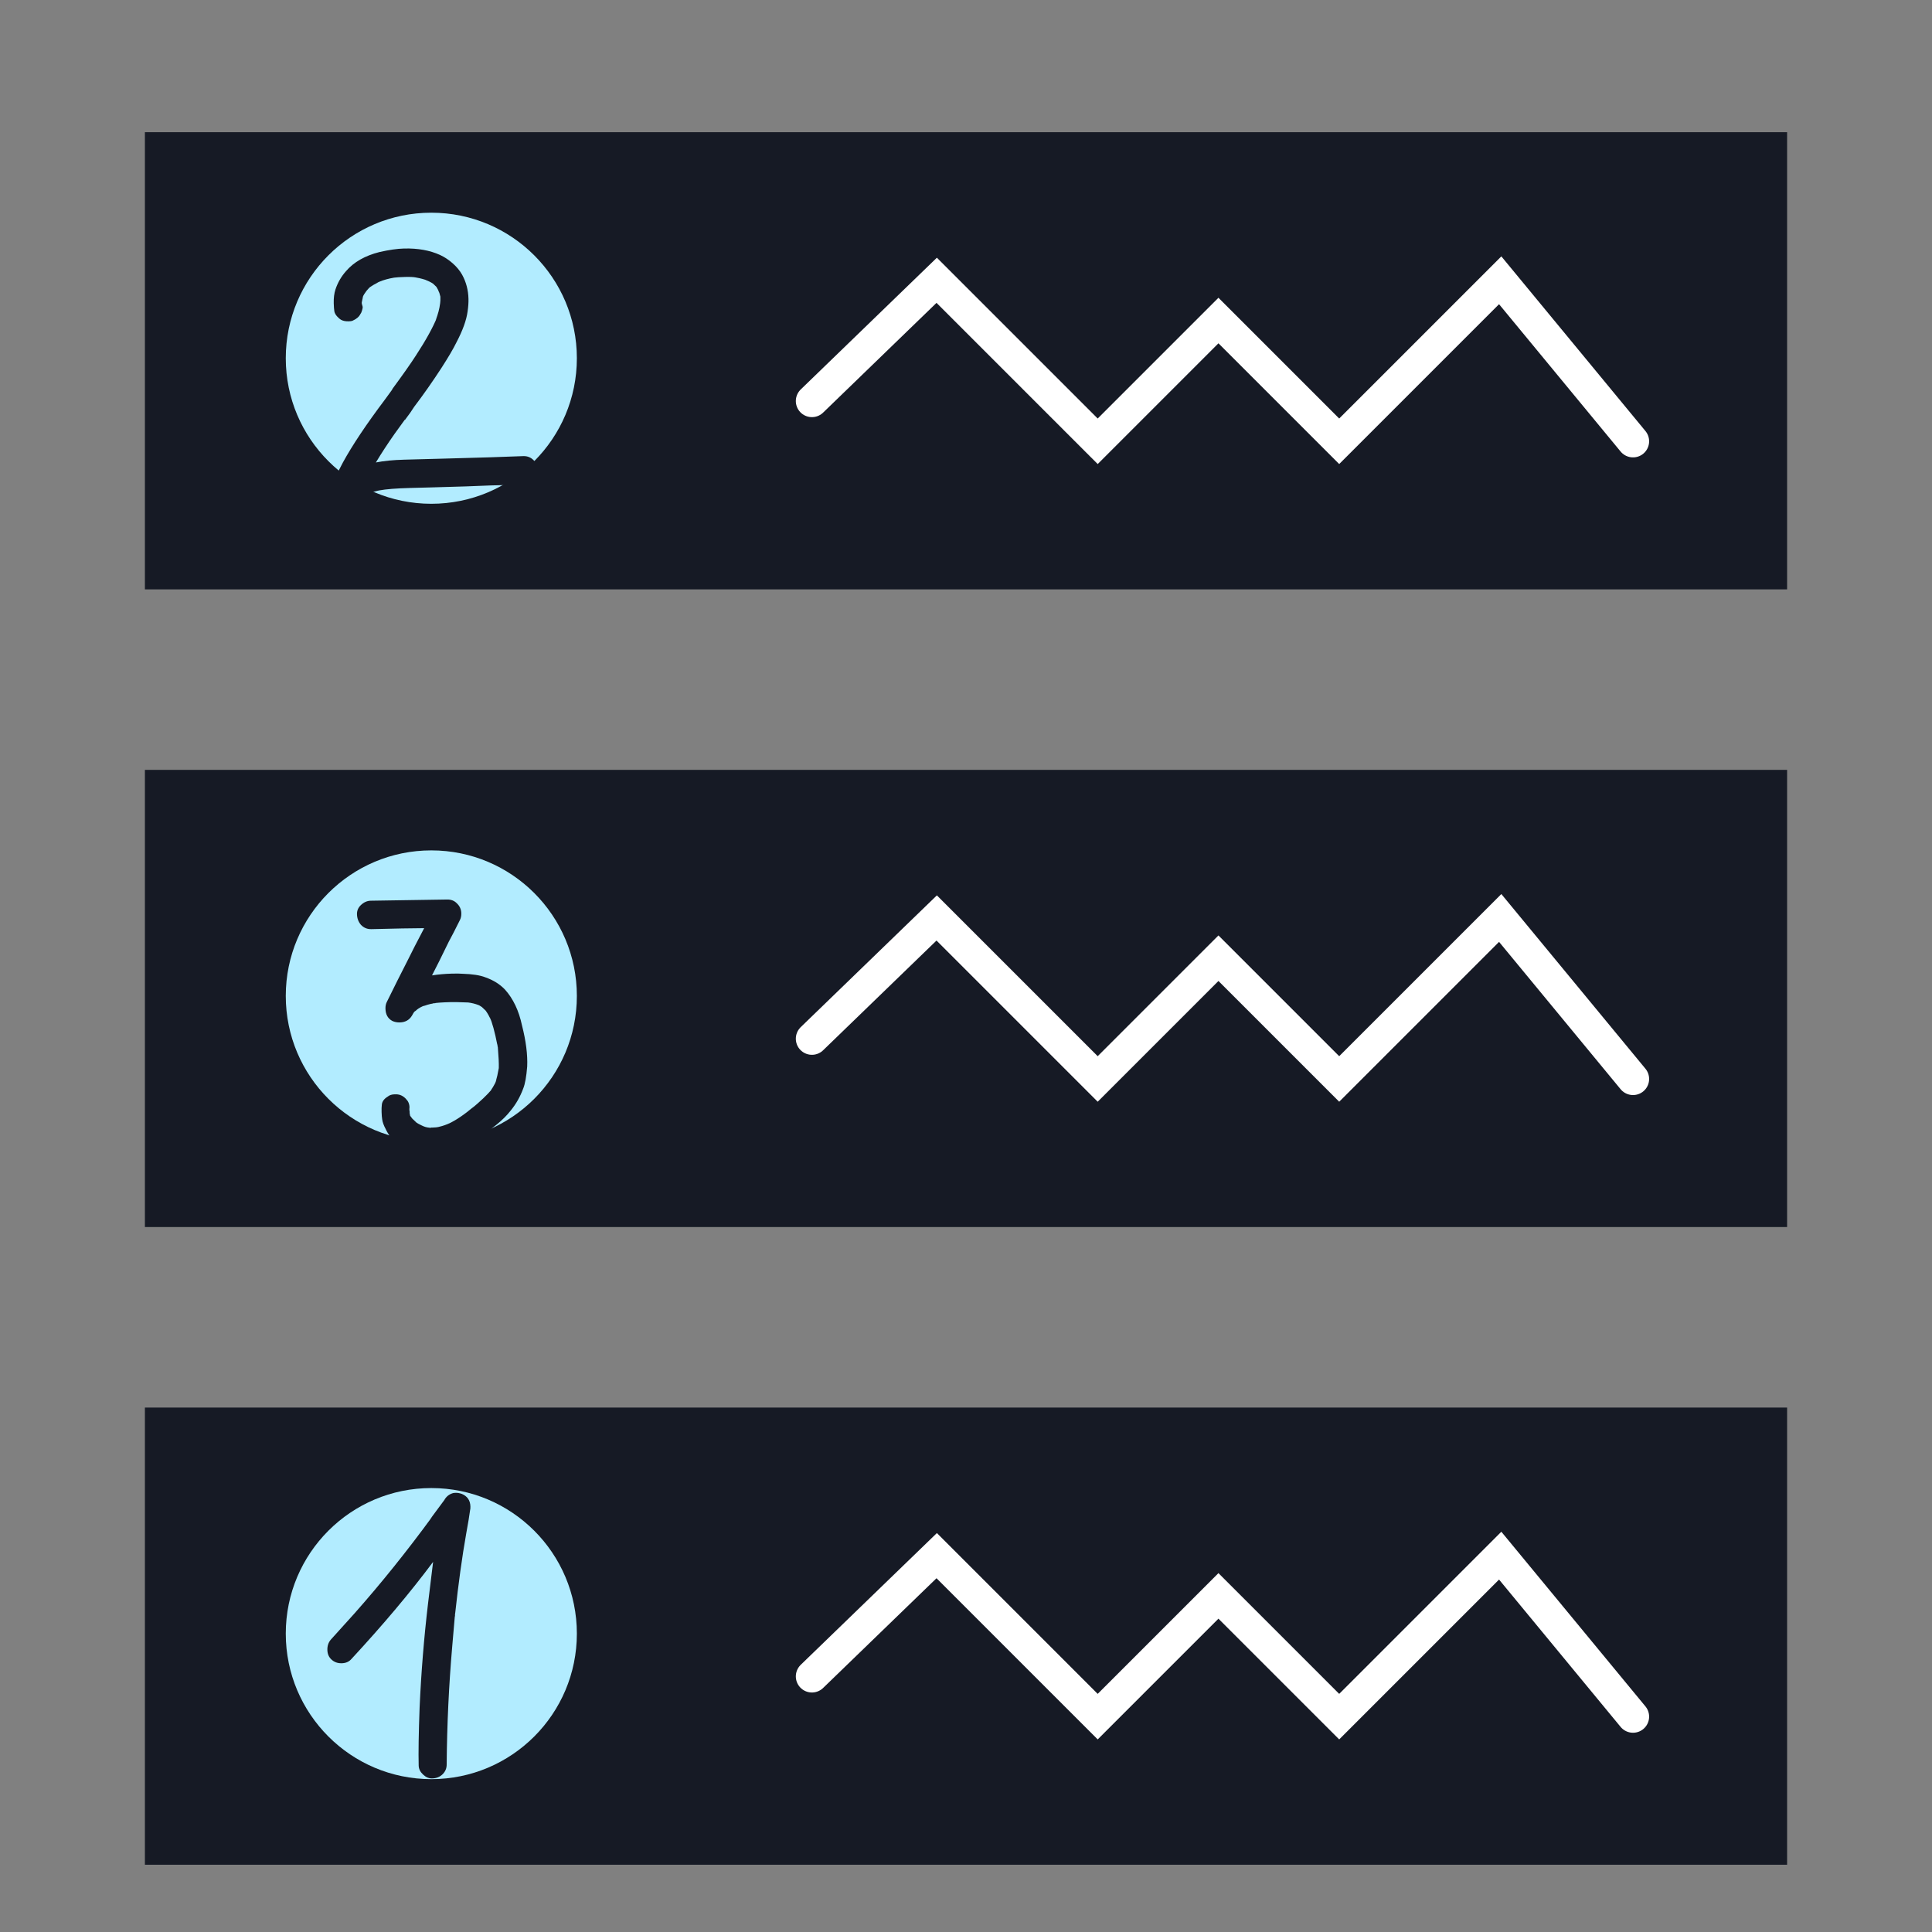 <?xml version="1.0" encoding="UTF-8"?> <svg xmlns="http://www.w3.org/2000/svg" width="120" height="120" viewBox="0 0 120 120" fill="none"><rect x="0" y="0" width="120" height="120" fill="#808080" stroke="none"/><rect x="9" y="8.211" width="102" height="28.396" fill="#161A25"></rect><path d="M50.43 24.909L58.18 17.409L68.18 27.409L75.68 19.909L83.18 27.409L93.18 17.409L101.43 27.409" stroke="white" stroke-width="2" stroke-linecap="round"></path><circle cx="26.79" cy="22.251" r="9.04" fill="#B2ECFF"></circle><path d="M33.427 29.228C33.432 29.45 33.344 29.649 33.161 29.824C32.994 29.999 32.792 30.09 32.553 30.096L30.48 30.151C29.661 30.19 28.433 30.231 26.794 30.274L25.489 30.308C24.618 30.331 23.971 30.382 23.546 30.462L23.801 30.404C23.257 30.521 22.859 30.634 22.606 30.743L22.656 30.716L22.581 30.769L22.555 30.77C22.32 30.913 22.152 31.028 22.052 31.116L22.201 30.958L22.026 31.117C21.86 31.292 21.658 31.383 21.419 31.389C21.197 31.395 21.016 31.34 20.877 31.224C20.719 31.091 20.613 30.941 20.557 30.771C20.539 30.721 20.528 30.652 20.526 30.567C20.523 30.448 20.553 30.285 20.616 30.078C20.859 29.576 21.086 29.127 21.297 28.728C21.884 27.654 22.755 26.35 23.91 24.817L24.404 24.138L24.329 24.217C25.022 23.276 25.524 22.563 25.835 22.077C26.459 21.121 26.899 20.324 27.155 19.685L27.058 19.893C27.203 19.53 27.296 19.178 27.338 18.835C27.353 18.749 27.358 18.613 27.353 18.425C27.314 18.255 27.277 18.145 27.242 18.095C27.241 18.061 27.196 17.968 27.106 17.817C27.106 17.817 27.036 17.75 26.896 17.617C26.774 17.535 26.593 17.446 26.351 17.35L26.403 17.374C26.213 17.311 25.947 17.249 25.604 17.19L25.836 17.235C25.698 17.205 25.476 17.194 25.169 17.202C24.862 17.21 24.631 17.224 24.478 17.245C24.121 17.306 23.816 17.391 23.563 17.5L23.36 17.582L23.512 17.527C23.293 17.635 23.108 17.743 22.957 17.849L23.083 17.743L22.932 17.875L22.907 17.902L22.932 17.875C22.799 18.015 22.709 18.129 22.66 18.215C22.594 18.303 22.537 18.415 22.489 18.553L22.563 18.423C22.53 18.492 22.499 18.613 22.47 18.784L22.472 18.861L22.528 19.064C22.53 19.116 22.515 19.193 22.483 19.296C22.452 19.399 22.419 19.468 22.386 19.503C22.305 19.676 22.138 19.817 21.885 19.927C21.834 19.945 21.758 19.956 21.655 19.958C21.468 19.963 21.313 19.933 21.192 19.868C21.105 19.819 21.018 19.744 20.93 19.644C20.842 19.544 20.788 19.443 20.768 19.341C20.748 19.222 20.735 19.052 20.729 18.83C20.721 18.506 20.756 18.223 20.835 17.982C20.977 17.551 21.198 17.17 21.496 16.837C21.977 16.278 22.666 15.884 23.566 15.656C24.16 15.521 24.67 15.447 25.097 15.436C25.95 15.414 26.696 15.547 27.336 15.838C27.613 15.967 27.873 16.14 28.118 16.355C28.363 16.571 28.557 16.805 28.7 17.057C28.951 17.512 29.084 18.012 29.098 18.558C29.104 18.797 29.086 19.062 29.042 19.354C28.971 19.885 28.74 20.523 28.35 21.267C28.155 21.665 27.845 22.194 27.418 22.855C26.877 23.689 26.309 24.497 25.715 25.282C25.6 25.473 25.411 25.742 25.147 26.091L25.146 26.065L24.504 26.953C24.076 27.562 23.69 28.153 23.346 28.725C23.839 28.627 24.427 28.569 25.109 28.551L27.516 28.487C29.734 28.429 31.398 28.377 32.506 28.33C32.762 28.323 32.978 28.412 33.154 28.595C33.329 28.761 33.42 28.972 33.427 29.228ZM24.453 17.272L24.351 17.274L24.453 17.272ZM23.563 17.5L23.512 17.527L23.563 17.5ZM22.932 17.875C22.95 17.875 22.958 17.875 22.958 17.875C22.958 17.858 22.957 17.849 22.957 17.849C22.958 17.866 22.95 17.875 22.932 17.875ZM22.586 18.346L22.563 18.423L22.586 18.346ZM22.471 18.835L22.47 18.81L22.47 18.784L22.471 18.835ZM27.341 18.963L27.339 18.861L27.341 18.963ZM24.255 24.321L24.329 24.217L24.255 24.321ZM22.581 30.769C22.58 30.752 22.58 30.744 22.58 30.744C22.597 30.743 22.606 30.743 22.606 30.743L22.555 30.77L22.581 30.769Z" fill="#161A25"></path><rect x="9" y="47.818" width="102" height="28.396" fill="#161A25"></rect><path d="M50.43 64.516L58.18 57.016L68.18 67.016L75.68 59.516L83.18 67.016L93.18 57.016L101.43 67.016" stroke="white" stroke-width="2" stroke-linecap="round"></path><circle cx="26.79" cy="61.859" r="9.04" fill="#B2ECFF"></circle><path d="M32.422 63.689C32.669 64.656 32.777 65.507 32.745 66.242C32.694 66.875 32.612 67.33 32.5 67.606C32.308 68.124 32.047 68.583 31.716 68.984C31.485 69.281 31.194 69.57 30.843 69.853L29.739 70.727C28.867 71.331 28.005 71.686 27.154 71.794C26.285 71.885 25.459 71.634 24.675 71.04C24.343 70.758 24.105 70.457 23.96 70.137C23.834 69.901 23.76 69.698 23.739 69.528C23.718 69.409 23.706 69.255 23.701 69.068C23.696 68.88 23.701 68.735 23.715 68.632C23.727 68.427 23.85 68.252 24.085 68.11C24.186 68.022 24.33 67.975 24.517 67.97C24.637 67.967 24.722 67.973 24.774 67.989C24.98 68.035 25.163 68.167 25.322 68.385C25.394 68.502 25.431 68.629 25.435 68.766L25.416 69.022C25.432 68.988 25.439 68.936 25.438 68.868L25.445 69.15L25.475 69.303L25.607 69.478C25.607 69.478 25.695 69.561 25.87 69.728C25.94 69.777 26.044 69.834 26.182 69.899L26.156 69.899L26.182 69.899L26.26 69.948L26.182 69.899C26.338 69.98 26.493 70.027 26.647 70.04L26.544 70.043L26.672 70.04C26.69 70.056 26.724 70.064 26.775 70.062C26.741 70.063 26.724 70.055 26.724 70.038L26.877 70.034C27.031 70.03 27.15 70.018 27.235 69.999L27.006 70.056C27.345 69.979 27.599 69.904 27.768 69.831L27.971 69.749C27.954 69.767 27.929 69.776 27.895 69.777C27.878 69.777 27.861 69.786 27.844 69.804C28.317 69.586 28.854 69.222 29.455 68.711L29.28 68.869C29.831 68.411 30.248 68.016 30.529 67.684L30.455 67.788L30.529 67.658C30.529 67.658 30.545 67.641 30.578 67.606L30.529 67.658C30.562 67.623 30.644 67.484 30.774 67.242L30.75 67.294L30.773 67.216L30.847 67.086L30.797 67.164C30.86 66.958 30.921 66.683 30.981 66.34C30.99 66.049 30.97 65.614 30.921 65.035L30.921 65.061L30.919 64.984C30.901 64.95 30.891 64.899 30.89 64.831L30.892 64.908C30.733 64.092 30.573 63.507 30.41 63.153L30.493 63.381C30.419 63.178 30.311 62.976 30.169 62.775L29.933 62.551C29.811 62.468 29.742 62.428 29.725 62.428C29.518 62.348 29.303 62.294 29.08 62.266C28.567 62.245 28.2 62.238 27.978 62.244C27.466 62.257 27.091 62.284 26.853 62.325L26.93 62.322C26.794 62.343 26.667 62.372 26.548 62.409C26.447 62.446 26.353 62.474 26.268 62.494C26.066 62.584 25.915 62.682 25.815 62.787C25.764 62.806 25.715 62.858 25.666 62.945L25.592 63.075C25.429 63.352 25.176 63.496 24.835 63.505C24.664 63.509 24.51 63.479 24.372 63.415C24.095 63.268 23.951 63.016 23.942 62.657C23.937 62.487 23.968 62.341 24.033 62.22L24.689 60.896L25.347 59.598C25.557 59.165 25.89 58.516 26.346 57.65C25.611 57.653 24.519 57.673 23.069 57.711C22.813 57.718 22.597 57.63 22.421 57.446C22.263 57.263 22.18 57.043 22.173 56.787C22.167 56.565 22.248 56.375 22.414 56.217C22.598 56.041 22.8 55.951 23.022 55.945L27.759 55.871C28.015 55.864 28.222 55.944 28.38 56.111C28.555 56.277 28.646 56.48 28.652 56.718C28.657 56.889 28.626 57.035 28.561 57.156C28.269 57.745 28.042 58.186 27.879 58.481C27.425 59.415 27.077 60.116 26.833 60.583C27.241 60.521 27.65 60.485 28.059 60.474C28.35 60.466 28.572 60.469 28.726 60.482C29.341 60.5 29.812 60.573 30.14 60.701C30.64 60.876 31.048 61.13 31.364 61.463C31.875 62.03 32.227 62.772 32.422 63.689ZM27.083 62.293C27.049 62.311 26.998 62.321 26.93 62.322L27.083 62.293ZM29.725 62.428L29.673 62.404L29.725 62.428ZM30.892 64.908C30.892 64.942 30.902 64.967 30.919 64.984L30.921 65.035C30.903 65.001 30.893 64.959 30.892 64.908ZM30.983 66.417C30.966 66.451 30.959 66.494 30.96 66.545C30.959 66.494 30.966 66.451 30.983 66.417ZM30.773 67.216L30.774 67.242L30.797 67.164L30.773 67.216ZM30.529 67.684L30.529 67.658L30.529 67.684ZM25.418 69.099L25.417 69.048L25.416 69.022L25.417 69.048L25.418 69.099ZM25.529 69.404L25.501 69.328L25.529 69.404ZM25.555 69.429L25.607 69.478L25.555 69.429ZM25.766 69.654L25.87 69.728L25.766 69.654ZM25.949 69.802L25.896 69.753L25.949 69.802ZM27.768 69.831L27.844 69.804L27.768 69.831ZM26.672 70.04L26.647 70.04L26.724 70.038L26.672 70.04Z" fill="#161A25"></path><rect x="9" y="87.426" width="102" height="28.396" fill="#161A25"></rect><path d="M50.43 104.124L58.18 96.624L68.18 106.624L75.68 99.124L83.18 106.624L93.18 96.624L101.43 106.624" stroke="white" stroke-width="2" stroke-linecap="round"></path><circle cx="26.79" cy="101.466" r="9.04" fill="#B2ECFF"></circle><path d="M28.685 92.789C29.03 92.933 29.208 93.193 29.218 93.569C29.221 93.671 29.214 93.748 29.198 93.8C29.156 94.125 29.075 94.614 28.955 95.266C28.703 96.69 28.473 98.353 28.267 100.254L28.266 100.203L28.089 102.256C27.88 104.67 27.765 107.106 27.744 109.566C27.751 109.822 27.663 110.038 27.479 110.213C27.313 110.371 27.101 110.454 26.845 110.461C26.641 110.466 26.451 110.386 26.276 110.219C26.1 110.053 26.01 109.868 26.005 109.663C25.984 108.861 26.003 107.657 26.063 106.05C26.16 103.878 26.334 101.731 26.585 99.606L26.901 97.011C25.499 98.892 23.81 100.901 21.834 103.036C21.685 103.211 21.482 103.302 21.226 103.308C20.971 103.315 20.755 103.235 20.58 103.069C20.422 102.92 20.34 102.725 20.334 102.487C20.327 102.231 20.398 102.015 20.547 101.841L22.016 100.214C23.674 98.343 25.286 96.336 26.852 94.195L26.703 94.378L27.594 93.176C27.708 92.968 27.875 92.827 28.095 92.753C28.129 92.735 28.197 92.725 28.299 92.722C28.419 92.719 28.547 92.741 28.685 92.789ZM28.267 100.254C28.269 100.339 28.262 100.399 28.246 100.434L28.267 100.254Z" fill="#161A25"></path></svg> 